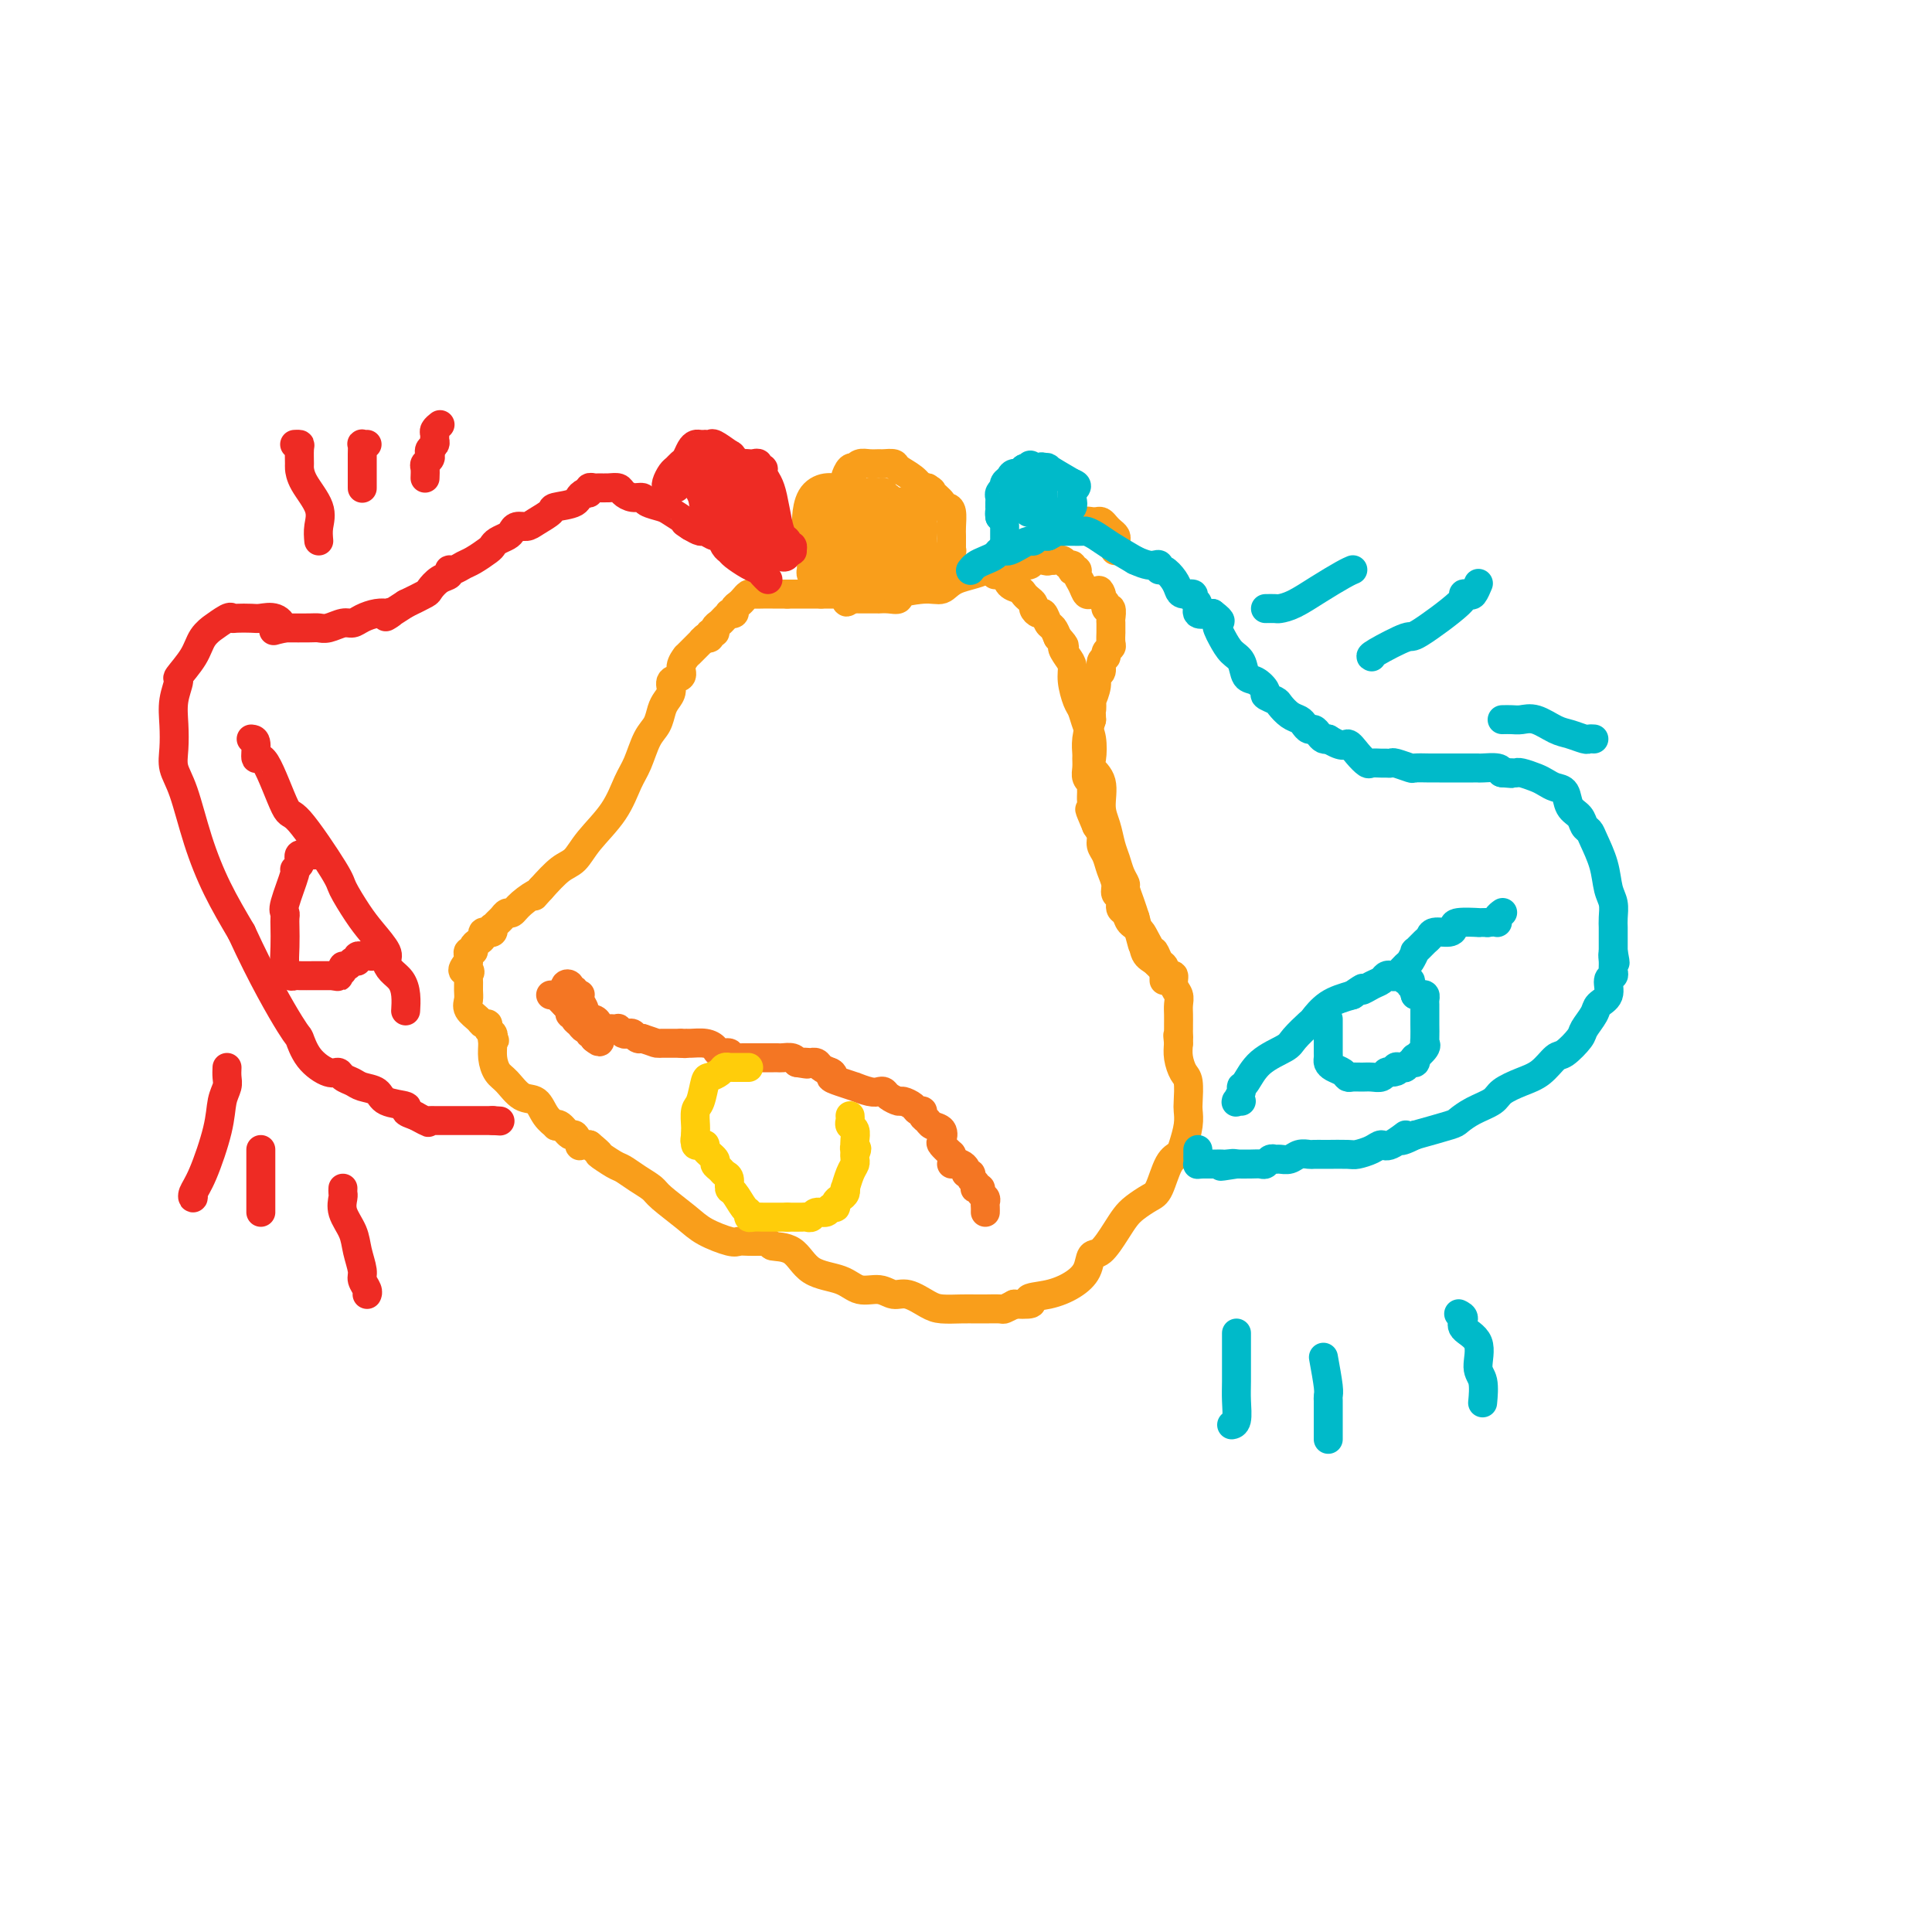 <svg viewBox='0 0 400 400' version='1.1' xmlns='http://www.w3.org/2000/svg' xmlns:xlink='http://www.w3.org/1999/xlink'><g fill='none' stroke='#F99E1B' stroke-width='6' stroke-linecap='round' stroke-linejoin='round'><path d='M170,121c-0.453,0.092 -0.906,0.183 -1,0c-0.094,-0.183 0.171,-0.641 0,-1c-0.171,-0.359 -0.778,-0.617 -1,-1c-0.222,-0.383 -0.060,-0.889 0,-1c0.060,-0.111 0.016,0.174 0,0c-0.016,-0.174 -0.004,-0.806 0,-1c0.004,-0.194 0.001,0.050 0,0c-0.001,-0.050 -0.000,-0.395 0,-1c0.000,-0.605 0.000,-1.472 0,-2c-0.000,-0.528 -0.000,-0.719 0,-1c0.000,-0.281 0.000,-0.652 0,-1c-0.000,-0.348 -0.000,-0.674 0,-1'/><path d='M168,111c-0.538,-1.730 -0.882,-1.056 -1,-1c-0.118,0.056 -0.011,-0.506 0,-1c0.011,-0.494 -0.074,-0.920 0,-2c0.074,-1.080 0.306,-2.813 1,-4c0.694,-1.187 1.849,-1.828 3,-2c1.151,-0.172 2.298,0.125 3,0c0.702,-0.125 0.958,-0.674 1,-1c0.042,-0.326 -0.130,-0.431 0,-1c0.130,-0.569 0.562,-1.602 1,-2c0.438,-0.398 0.881,-0.159 1,0c0.119,0.159 -0.085,0.239 0,0c0.085,-0.239 0.461,-0.797 1,-1c0.539,-0.203 1.242,-0.052 2,0c0.758,0.052 1.572,0.005 2,0c0.428,-0.005 0.472,0.030 1,0c0.528,-0.030 1.542,-0.127 2,0c0.458,0.127 0.360,0.477 1,1c0.640,0.523 2.019,1.218 3,2c0.981,0.782 1.566,1.652 2,2c0.434,0.348 0.717,0.174 1,0'/><path d='M192,101c1.494,0.895 0.730,0.633 1,1c0.270,0.367 1.575,1.362 2,2c0.425,0.638 -0.030,0.919 0,1c0.030,0.081 0.544,-0.038 1,0c0.456,0.038 0.854,0.235 1,1c0.146,0.765 0.040,2.100 0,3c-0.040,0.900 -0.014,1.367 0,2c0.014,0.633 0.015,1.434 0,2c-0.015,0.566 -0.045,0.897 0,1c0.045,0.103 0.167,-0.021 0,0c-0.167,0.021 -0.622,0.187 -1,1c-0.378,0.813 -0.677,2.273 -1,3c-0.323,0.727 -0.669,0.720 -1,1c-0.331,0.280 -0.645,0.848 -1,1c-0.355,0.152 -0.749,-0.113 -1,0c-0.251,0.113 -0.357,0.604 -1,1c-0.643,0.396 -1.821,0.698 -3,1'/><path d='M188,122c-1.869,1.558 -2.041,0.953 -2,1c0.041,0.047 0.295,0.745 0,1c-0.295,0.255 -1.140,0.068 -2,0c-0.860,-0.068 -1.736,-0.018 -2,0c-0.264,0.018 0.084,0.005 0,0c-0.084,-0.005 -0.601,-0.001 -1,0c-0.399,0.001 -0.680,0.000 -1,0c-0.320,-0.000 -0.678,0.001 -1,0c-0.322,-0.001 -0.607,-0.004 -1,0c-0.393,0.004 -0.894,0.015 -1,0c-0.106,-0.015 0.182,-0.056 0,0c-0.182,0.056 -0.833,0.209 -1,0c-0.167,-0.209 0.148,-0.779 0,-1c-0.148,-0.221 -0.761,-0.091 -1,0c-0.239,0.091 -0.103,0.143 0,0c0.103,-0.143 0.172,-0.482 0,-1c-0.172,-0.518 -0.585,-1.216 -1,-2c-0.415,-0.784 -0.833,-1.652 -1,-2c-0.167,-0.348 -0.084,-0.174 0,0'/><path d='M173,118c-0.691,-0.839 -0.917,0.063 -1,0c-0.083,-0.063 -0.022,-1.092 0,-2c0.022,-0.908 0.006,-1.696 0,-2c-0.006,-0.304 -0.003,-0.124 0,-1c0.003,-0.876 0.004,-2.809 0,-4c-0.004,-1.191 -0.013,-1.639 0,-2c0.013,-0.361 0.049,-0.635 0,-1c-0.049,-0.365 -0.182,-0.820 0,-1c0.182,-0.180 0.678,-0.086 1,0c0.322,0.086 0.471,0.165 1,0c0.529,-0.165 1.437,-0.573 2,-1c0.563,-0.427 0.781,-0.871 1,-1c0.219,-0.129 0.440,0.059 1,0c0.560,-0.059 1.459,-0.364 2,0c0.541,0.364 0.722,1.396 1,2c0.278,0.604 0.652,0.778 1,1c0.348,0.222 0.671,0.492 1,1c0.329,0.508 0.665,1.254 1,2'/><path d='M184,109c1.085,0.928 1.796,0.249 2,0c0.204,-0.249 -0.099,-0.067 0,0c0.099,0.067 0.601,0.019 1,0c0.399,-0.019 0.696,-0.010 1,0c0.304,0.010 0.615,0.021 1,0c0.385,-0.021 0.842,-0.074 1,0c0.158,0.074 0.016,0.276 0,1c-0.016,0.724 0.095,1.970 0,3c-0.095,1.030 -0.397,1.845 -1,3c-0.603,1.155 -1.509,2.649 -2,4c-0.491,1.351 -0.568,2.558 -1,3c-0.432,0.442 -1.220,0.118 -2,0c-0.780,-0.118 -1.553,-0.032 -2,0c-0.447,0.032 -0.567,0.009 -1,0c-0.433,-0.009 -1.177,-0.003 -2,0c-0.823,0.003 -1.723,0.004 -2,0c-0.277,-0.004 0.070,-0.011 0,0c-0.070,0.011 -0.557,0.041 -1,0c-0.443,-0.041 -0.841,-0.155 -1,-1c-0.159,-0.845 -0.080,-2.423 0,-4'/><path d='M175,118c-0.155,-1.131 -0.042,-1.458 0,-2c0.042,-0.542 0.011,-1.301 0,-2c-0.011,-0.699 -0.004,-1.340 0,-2c0.004,-0.660 0.004,-1.339 0,-2c-0.004,-0.661 -0.011,-1.304 0,-2c0.011,-0.696 0.041,-1.444 0,-2c-0.041,-0.556 -0.154,-0.918 0,-1c0.154,-0.082 0.576,0.118 1,0c0.424,-0.118 0.849,-0.553 1,-1c0.151,-0.447 0.028,-0.904 0,-1c-0.028,-0.096 0.038,0.170 0,0c-0.038,-0.170 -0.179,-0.776 0,-1c0.179,-0.224 0.678,-0.066 1,0c0.322,0.066 0.468,0.041 1,0c0.532,-0.041 1.452,-0.100 2,0c0.548,0.100 0.724,0.357 1,1c0.276,0.643 0.651,1.673 1,2c0.349,0.327 0.671,-0.049 1,0c0.329,0.049 0.664,0.525 1,1'/><path d='M185,106c1.167,0.862 1.086,1.016 1,1c-0.086,-0.016 -0.177,-0.202 0,0c0.177,0.202 0.621,0.790 1,1c0.379,0.210 0.694,0.040 1,0c0.306,-0.040 0.604,0.049 1,0c0.396,-0.049 0.891,-0.234 1,0c0.109,0.234 -0.167,0.889 0,1c0.167,0.111 0.776,-0.322 1,0c0.224,0.322 0.063,1.397 0,2c-0.063,0.603 -0.027,0.732 0,1c0.027,0.268 0.046,0.673 0,1c-0.046,0.327 -0.157,0.575 0,1c0.157,0.425 0.581,1.028 0,2c-0.581,0.972 -2.169,2.312 -3,3c-0.831,0.688 -0.906,0.724 -1,1c-0.094,0.276 -0.207,0.793 -1,1c-0.793,0.207 -2.265,0.105 -3,0c-0.735,-0.105 -0.733,-0.214 -1,-1c-0.267,-0.786 -0.803,-2.250 -1,-3c-0.197,-0.750 -0.056,-0.786 0,-1c0.056,-0.214 0.028,-0.607 0,-1'/><path d='M181,115c-0.774,-1.139 -0.208,-0.988 0,-1c0.208,-0.012 0.059,-0.187 0,-1c-0.059,-0.813 -0.028,-2.263 0,-3c0.028,-0.737 0.053,-0.762 0,-1c-0.053,-0.238 -0.183,-0.691 0,-1c0.183,-0.309 0.679,-0.476 1,-1c0.321,-0.524 0.468,-1.404 1,-2c0.532,-0.596 1.448,-0.907 2,-1c0.552,-0.093 0.739,0.030 1,0c0.261,-0.030 0.594,-0.215 1,0c0.406,0.215 0.883,0.831 1,1c0.117,0.169 -0.126,-0.109 0,0c0.126,0.109 0.622,0.605 1,1c0.378,0.395 0.637,0.689 1,1c0.363,0.311 0.829,0.640 1,1c0.171,0.360 0.046,0.751 0,1c-0.046,0.249 -0.013,0.357 0,1c0.013,0.643 0.007,1.822 0,3'/><path d='M191,113c0.853,1.514 -0.014,0.798 -1,1c-0.986,0.202 -2.092,1.322 -3,2c-0.908,0.678 -1.618,0.913 -2,1c-0.382,0.087 -0.434,0.025 -1,0c-0.566,-0.025 -1.644,-0.013 -2,0c-0.356,0.013 0.010,0.029 0,0c-0.010,-0.029 -0.395,-0.101 -1,0c-0.605,0.101 -1.430,0.375 -2,0c-0.570,-0.375 -0.885,-1.400 -1,-2c-0.115,-0.600 -0.032,-0.777 0,-1c0.032,-0.223 0.012,-0.492 0,-1c-0.012,-0.508 -0.014,-1.253 0,-2c0.014,-0.747 0.046,-1.495 0,-2c-0.046,-0.505 -0.171,-0.766 0,-1c0.171,-0.234 0.638,-0.442 1,-1c0.362,-0.558 0.619,-1.467 1,-2c0.381,-0.533 0.886,-0.689 1,-1c0.114,-0.311 -0.162,-0.776 0,-1c0.162,-0.224 0.760,-0.207 1,0c0.240,0.207 0.120,0.603 0,1'/><path d='M182,104c0.619,-1.527 0.166,0.157 0,1c-0.166,0.843 -0.044,0.845 0,1c0.044,0.155 0.012,0.462 0,1c-0.012,0.538 -0.003,1.306 0,2c0.003,0.694 0.001,1.313 0,2c-0.001,0.687 -0.001,1.442 0,2c0.001,0.558 0.003,0.920 0,1c-0.003,0.080 -0.012,-0.123 0,0c0.012,0.123 0.044,0.571 0,1c-0.044,0.429 -0.166,0.839 0,1c0.166,0.161 0.619,0.073 1,0c0.381,-0.073 0.691,-0.131 1,0c0.309,0.131 0.619,0.453 1,0c0.381,-0.453 0.834,-1.679 1,-2c0.166,-0.321 0.044,0.265 0,0c-0.044,-0.265 -0.012,-1.379 0,-2c0.012,-0.621 0.003,-0.749 0,-1c-0.003,-0.251 -0.002,-0.626 0,-1'/><path d='M186,110c0.309,-1.276 0.080,-1.465 0,-2c-0.080,-0.535 -0.011,-1.414 0,-2c0.011,-0.586 -0.034,-0.879 0,-1c0.034,-0.121 0.149,-0.070 0,0c-0.149,0.070 -0.561,0.159 -1,0c-0.439,-0.159 -0.906,-0.564 -1,-1c-0.094,-0.436 0.186,-0.901 0,-1c-0.186,-0.099 -0.837,0.170 -1,0c-0.163,-0.170 0.163,-0.777 0,-1c-0.163,-0.223 -0.813,-0.060 -1,0c-0.187,0.060 0.089,0.017 0,0c-0.089,-0.017 -0.545,-0.009 -1,0'/><path d='M181,102c-0.791,-0.832 -0.269,1.090 0,2c0.269,0.910 0.283,0.810 0,1c-0.283,0.190 -0.865,0.671 -1,1c-0.135,0.329 0.175,0.508 0,1c-0.175,0.492 -0.835,1.298 -1,2c-0.165,0.702 0.166,1.302 0,2c-0.166,0.698 -0.829,1.496 -1,2c-0.171,0.504 0.150,0.714 0,1c-0.150,0.286 -0.772,0.649 -1,1c-0.228,0.351 -0.061,0.689 0,1c0.061,0.311 0.017,0.594 0,1c-0.017,0.406 -0.008,0.935 0,1c0.008,0.065 0.016,-0.333 0,0c-0.016,0.333 -0.057,1.396 0,2c0.057,0.604 0.211,0.750 0,1c-0.211,0.250 -0.788,0.606 -1,1c-0.212,0.394 -0.061,0.827 0,1c0.061,0.173 0.030,0.087 0,0'/><path d='M176,123c-0.956,3.249 -0.847,0.870 -1,0c-0.153,-0.870 -0.569,-0.233 -1,0c-0.431,0.233 -0.879,0.063 -1,0c-0.121,-0.063 0.083,-0.017 0,0c-0.083,0.017 -0.452,0.005 -1,0c-0.548,-0.005 -1.274,-0.002 -2,0'/><path d='M170,123c-1.091,0.000 -0.817,0.000 -1,0c-0.183,0.000 -0.823,0.000 -1,0c-0.177,-0.000 0.107,0.000 0,0c-0.107,0.000 -0.606,0.000 -1,0c-0.394,0.000 -0.683,0.000 -1,0c-0.317,0.000 -0.662,0.000 -1,0c-0.338,0.000 -0.668,0.000 -1,0c-0.332,0.000 -0.666,0.000 -1,0'/><path d='M163,123c-1.469,0.000 -1.640,0.000 -2,0c-0.360,-0.000 -0.908,-0.001 -1,0c-0.092,0.001 0.274,0.003 0,0c-0.274,-0.003 -1.186,-0.012 -2,0c-0.814,0.012 -1.529,0.044 -2,0c-0.471,-0.044 -0.700,-0.166 -1,0c-0.300,0.166 -0.673,0.619 -1,1c-0.327,0.381 -0.609,0.690 -1,1c-0.391,0.310 -0.893,0.622 -1,1c-0.107,0.378 0.179,0.822 0,1c-0.179,0.178 -0.822,0.089 -1,0c-0.178,-0.089 0.111,-0.177 0,0c-0.111,0.177 -0.622,0.621 -1,1c-0.378,0.379 -0.622,0.694 -1,1c-0.378,0.306 -0.888,0.604 -1,1c-0.112,0.396 0.176,0.890 0,1c-0.176,0.110 -0.817,-0.163 -1,0c-0.183,0.163 0.090,0.761 0,1c-0.090,0.239 -0.545,0.120 -1,0'/><path d='M146,132c-1.514,1.359 -0.299,0.258 0,0c0.299,-0.258 -0.316,0.329 -1,1c-0.684,0.671 -1.435,1.427 -2,2c-0.565,0.573 -0.944,0.965 -1,1c-0.056,0.035 0.210,-0.286 0,0c-0.210,0.286 -0.896,1.179 -1,2c-0.104,0.821 0.375,1.570 0,2c-0.375,0.430 -1.605,0.541 -2,1c-0.395,0.459 0.046,1.265 0,2c-0.046,0.735 -0.579,1.400 -1,2c-0.421,0.600 -0.731,1.134 -1,2c-0.269,0.866 -0.496,2.064 -1,3c-0.504,0.936 -1.286,1.611 -2,3c-0.714,1.389 -1.359,3.493 -2,5c-0.641,1.507 -1.276,2.419 -2,4c-0.724,1.581 -1.537,3.833 -3,6c-1.463,2.167 -3.578,4.251 -5,6c-1.422,1.749 -2.152,3.163 -3,4c-0.848,0.837 -1.814,1.096 -3,2c-1.186,0.904 -2.593,2.452 -4,4'/><path d='M112,184c-2.394,2.614 -0.879,1.148 -1,1c-0.121,-0.148 -1.877,1.021 -3,2c-1.123,0.979 -1.611,1.769 -2,2c-0.389,0.231 -0.679,-0.097 -1,0c-0.321,0.097 -0.673,0.618 -1,1c-0.327,0.382 -0.627,0.624 -1,1c-0.373,0.376 -0.817,0.886 -1,1c-0.183,0.114 -0.106,-0.166 0,0c0.106,0.166 0.239,0.780 0,1c-0.239,0.220 -0.851,0.048 -1,0c-0.149,-0.048 0.166,0.028 0,0c-0.166,-0.028 -0.814,-0.161 -1,0c-0.186,0.161 0.090,0.617 0,1c-0.090,0.383 -0.546,0.694 -1,1c-0.454,0.306 -0.906,0.607 -1,1c-0.094,0.393 0.171,0.879 0,1c-0.171,0.121 -0.777,-0.121 -1,0c-0.223,0.121 -0.064,0.606 0,1c0.064,0.394 0.032,0.697 0,1'/><path d='M97,199c-2.320,2.722 -0.621,2.028 0,2c0.621,-0.028 0.165,0.611 0,1c-0.165,0.389 -0.037,0.527 0,1c0.037,0.473 -0.015,1.279 0,2c0.015,0.721 0.099,1.355 0,2c-0.099,0.645 -0.381,1.300 0,2c0.381,0.700 1.426,1.444 2,2c0.574,0.556 0.676,0.922 1,1c0.324,0.078 0.870,-0.134 1,0c0.130,0.134 -0.157,0.613 0,1c0.157,0.387 0.759,0.682 1,1c0.241,0.318 0.120,0.659 0,1'/><path d='M102,215c0.771,0.905 0.198,0.166 0,0c-0.198,-0.166 -0.020,0.240 0,1c0.020,0.760 -0.118,1.876 0,3c0.118,1.124 0.492,2.258 1,3c0.508,0.742 1.149,1.092 2,2c0.851,0.908 1.912,2.373 3,3c1.088,0.627 2.202,0.414 3,1c0.798,0.586 1.278,1.969 2,3c0.722,1.031 1.685,1.710 2,2c0.315,0.290 -0.017,0.190 0,0c0.017,-0.190 0.382,-0.471 1,0c0.618,0.471 1.489,1.696 2,2c0.511,0.304 0.662,-0.311 1,0c0.338,0.311 0.864,1.547 1,2c0.136,0.453 -0.117,0.122 0,0c0.117,-0.122 0.605,-0.035 1,0c0.395,0.035 0.698,0.017 1,0'/><path d='M122,237c3.233,2.662 1.815,1.816 2,2c0.185,0.184 1.972,1.398 3,2c1.028,0.602 1.297,0.590 2,1c0.703,0.410 1.841,1.240 3,2c1.159,0.760 2.338,1.451 3,2c0.662,0.549 0.807,0.956 2,2c1.193,1.044 3.436,2.725 5,4c1.564,1.275 2.450,2.146 4,3c1.550,0.854 3.763,1.693 5,2c1.237,0.307 1.496,0.082 2,0c0.504,-0.082 1.251,-0.022 2,0c0.749,0.022 1.500,0.006 2,0c0.500,-0.006 0.750,-0.003 1,0'/><path d='M158,257c2.109,0.534 1.382,0.869 2,1c0.618,0.131 2.581,0.058 4,1c1.419,0.942 2.295,2.898 4,4c1.705,1.102 4.240,1.351 6,2c1.760,0.649 2.743,1.697 4,2c1.257,0.303 2.786,-0.139 4,0c1.214,0.139 2.113,0.860 3,1c0.887,0.140 1.761,-0.302 3,0c1.239,0.302 2.845,1.349 4,2c1.155,0.651 1.861,0.906 3,1c1.139,0.094 2.710,0.026 4,0c1.290,-0.026 2.299,-0.010 3,0c0.701,0.010 1.095,0.013 2,0c0.905,-0.013 2.321,-0.042 3,0c0.679,0.042 0.623,0.155 1,0c0.377,-0.155 1.189,-0.577 2,-1'/><path d='M210,270c5.456,0.275 3.097,-0.536 3,-1c-0.097,-0.464 2.070,-0.580 4,-1c1.930,-0.420 3.623,-1.144 5,-2c1.377,-0.856 2.438,-1.843 3,-3c0.562,-1.157 0.625,-2.484 1,-3c0.375,-0.516 1.063,-0.222 2,-1c0.937,-0.778 2.124,-2.628 3,-4c0.876,-1.372 1.442,-2.266 2,-3c0.558,-0.734 1.109,-1.310 2,-2c0.891,-0.690 2.122,-1.496 3,-2c0.878,-0.504 1.402,-0.708 2,-2c0.598,-1.292 1.271,-3.673 2,-5c0.729,-1.327 1.516,-1.599 2,-2c0.484,-0.401 0.666,-0.930 1,-2c0.334,-1.070 0.819,-2.680 1,-4c0.181,-1.320 0.059,-2.348 0,-3c-0.059,-0.652 -0.054,-0.926 0,-2c0.054,-1.074 0.159,-2.948 0,-4c-0.159,-1.052 -0.581,-1.283 -1,-2c-0.419,-0.717 -0.834,-1.919 -1,-3c-0.166,-1.081 -0.083,-2.040 0,-3'/><path d='M244,216c-0.309,-2.809 -0.083,-1.333 0,-1c0.083,0.333 0.022,-0.477 0,-1c-0.022,-0.523 -0.005,-0.759 0,-1c0.005,-0.241 -0.003,-0.487 0,-1c0.003,-0.513 0.016,-1.294 0,-2c-0.016,-0.706 -0.060,-1.337 0,-2c0.060,-0.663 0.223,-1.358 0,-2c-0.223,-0.642 -0.833,-1.233 -1,-2c-0.167,-0.767 0.110,-1.711 0,-2c-0.110,-0.289 -0.607,0.077 -1,0c-0.393,-0.077 -0.683,-0.598 -1,-1c-0.317,-0.402 -0.662,-0.686 -1,-1c-0.338,-0.314 -0.669,-0.657 -1,-1'/><path d='M239,199c-1.041,-0.699 -1.642,-0.946 -2,-2c-0.358,-1.054 -0.473,-2.916 -1,-4c-0.527,-1.084 -1.466,-1.389 -2,-2c-0.534,-0.611 -0.664,-1.528 -1,-2c-0.336,-0.472 -0.878,-0.499 -1,-1c-0.122,-0.501 0.175,-1.475 0,-2c-0.175,-0.525 -0.821,-0.602 -1,-1c-0.179,-0.398 0.111,-1.118 0,-2c-0.111,-0.882 -0.621,-1.927 -1,-3c-0.379,-1.073 -0.627,-2.174 -1,-3c-0.373,-0.826 -0.870,-1.376 -1,-2c-0.130,-0.624 0.106,-1.321 0,-2c-0.106,-0.679 -0.553,-1.339 -1,-2'/><path d='M227,171c-2.083,-4.913 -1.289,-3.197 -1,-3c0.289,0.197 0.074,-1.126 0,-2c-0.074,-0.874 -0.006,-1.297 0,-2c0.006,-0.703 -0.051,-1.684 0,-2c0.051,-0.316 0.210,0.033 0,0c-0.210,-0.033 -0.789,-0.448 -1,-1c-0.211,-0.552 -0.054,-1.242 0,-2c0.054,-0.758 0.004,-1.585 0,-2c-0.004,-0.415 0.037,-0.420 0,-1c-0.037,-0.580 -0.154,-1.737 0,-3c0.154,-1.263 0.577,-2.631 1,-4'/><path d='M226,149c-0.159,-3.724 -0.058,-2.034 0,-2c0.058,0.034 0.072,-1.586 0,-2c-0.072,-0.414 -0.231,0.380 0,0c0.231,-0.380 0.850,-1.933 1,-3c0.150,-1.067 -0.171,-1.648 0,-2c0.171,-0.352 0.834,-0.476 1,-1c0.166,-0.524 -0.166,-1.448 0,-2c0.166,-0.552 0.829,-0.730 1,-1c0.171,-0.270 -0.150,-0.631 0,-1c0.150,-0.369 0.772,-0.747 1,-1c0.228,-0.253 0.061,-0.381 0,-1c-0.061,-0.619 -0.015,-1.729 0,-2c0.015,-0.271 0.000,0.296 0,0c-0.000,-0.296 0.015,-1.455 0,-2c-0.015,-0.545 -0.060,-0.475 0,-1c0.060,-0.525 0.226,-1.646 0,-2c-0.226,-0.354 -0.844,0.060 -1,0c-0.156,-0.060 0.150,-0.593 0,-1c-0.150,-0.407 -0.757,-0.688 -1,-1c-0.243,-0.312 -0.121,-0.656 0,-1'/><path d='M228,123c-0.488,-1.540 -0.709,-0.391 -1,0c-0.291,0.391 -0.651,0.024 -1,0c-0.349,-0.024 -0.686,0.295 -1,0c-0.314,-0.295 -0.606,-1.202 -1,-2c-0.394,-0.798 -0.889,-1.486 -1,-2c-0.111,-0.514 0.163,-0.855 0,-1c-0.163,-0.145 -0.764,-0.095 -1,0c-0.236,0.095 -0.107,0.235 0,0c0.107,-0.235 0.194,-0.847 0,-1c-0.194,-0.153 -0.668,0.151 -1,0c-0.332,-0.151 -0.524,-0.757 -1,-1c-0.476,-0.243 -1.238,-0.121 -2,0'/><path d='M218,116c-1.744,-1.088 -1.104,-0.307 -1,0c0.104,0.307 -0.328,0.138 -1,0c-0.672,-0.138 -1.583,-0.247 -2,0c-0.417,0.247 -0.338,0.851 -1,1c-0.662,0.149 -2.064,-0.156 -3,0c-0.936,0.156 -1.405,0.774 -2,1c-0.595,0.226 -1.317,0.061 -2,0c-0.683,-0.061 -1.326,-0.018 -2,0c-0.674,0.018 -1.379,0.013 -2,0c-0.621,-0.013 -1.159,-0.033 -2,0c-0.841,0.033 -1.986,0.118 -3,0c-1.014,-0.118 -1.897,-0.438 -2,0c-0.103,0.438 0.572,1.633 0,2c-0.572,0.367 -2.392,-0.094 -3,0c-0.608,0.094 -0.003,0.743 0,1c0.003,0.257 -0.597,0.120 -1,0c-0.403,-0.120 -0.608,-0.225 -1,0c-0.392,0.225 -0.969,0.778 -1,1c-0.031,0.222 0.485,0.111 1,0'/><path d='M190,122c-4.322,0.901 -1.125,0.154 1,0c2.125,-0.154 3.180,0.286 4,0c0.820,-0.286 1.407,-1.299 3,-2c1.593,-0.701 4.193,-1.089 6,-2c1.807,-0.911 2.821,-2.343 4,-3c1.179,-0.657 2.525,-0.539 4,-1c1.475,-0.461 3.080,-1.500 4,-2c0.920,-0.500 1.154,-0.460 2,-1c0.846,-0.540 2.303,-1.662 3,-2c0.697,-0.338 0.635,0.106 1,0c0.365,-0.106 1.159,-0.761 2,-1c0.841,-0.239 1.731,-0.061 2,0c0.269,0.061 -0.083,0.005 0,0c0.083,-0.005 0.600,0.040 1,0c0.400,-0.040 0.681,-0.165 1,0c0.319,0.165 0.674,0.622 1,1c0.326,0.378 0.624,0.679 1,1c0.376,0.321 0.832,0.663 1,1c0.168,0.337 0.048,0.668 0,1c-0.048,0.332 -0.024,0.666 0,1'/><path d='M231,113c1.089,1.000 0.311,1.000 0,1c-0.311,0.000 -0.156,0.000 0,0'/></g>
<g fill='none' stroke='#F47623' stroke-width='6' stroke-linecap='round' stroke-linejoin='round'><path d='M114,206c0.418,-0.004 0.837,-0.008 1,0c0.163,0.008 0.072,0.030 0,0c-0.072,-0.030 -0.125,-0.110 0,0c0.125,0.110 0.429,0.410 1,1c0.571,0.590 1.410,1.468 2,2c0.590,0.532 0.933,0.716 1,1c0.067,0.284 -0.141,0.669 0,1c0.141,0.331 0.630,0.610 1,1c0.370,0.390 0.621,0.892 1,1c0.379,0.108 0.885,-0.177 1,0c0.115,0.177 -0.161,0.817 0,1c0.161,0.183 0.760,-0.091 1,0c0.240,0.091 0.120,0.545 0,1'/><path d='M123,215c1.619,1.393 1.167,0.375 1,0c-0.167,-0.375 -0.048,-0.107 0,0c0.048,0.107 0.024,0.054 0,0'/><path d='M124,215c0.182,-0.135 0.136,-0.474 0,-1c-0.136,-0.526 -0.362,-1.241 -1,-2c-0.638,-0.759 -1.686,-1.563 -2,-2c-0.314,-0.437 0.108,-0.508 0,-1c-0.108,-0.492 -0.746,-1.404 -1,-2c-0.254,-0.596 -0.125,-0.877 0,-1c0.125,-0.123 0.245,-0.089 0,0c-0.245,0.089 -0.854,0.232 -1,0c-0.146,-0.232 0.171,-0.839 0,-1c-0.171,-0.161 -0.830,0.125 -1,0c-0.170,-0.125 0.150,-0.662 0,-1c-0.150,-0.338 -0.771,-0.475 -1,0c-0.229,0.475 -0.065,1.564 0,2c0.065,0.436 0.033,0.218 0,0'/><path d='M117,206c-1.066,-1.215 -0.230,0.248 0,1c0.230,0.752 -0.145,0.794 0,1c0.145,0.206 0.811,0.577 1,1c0.189,0.423 -0.100,0.897 0,1c0.100,0.103 0.590,-0.166 1,0c0.410,0.166 0.740,0.766 1,1c0.260,0.234 0.451,0.101 1,0c0.549,-0.101 1.456,-0.171 2,0c0.544,0.171 0.724,0.582 1,1c0.276,0.418 0.648,0.843 1,1c0.352,0.157 0.686,0.046 1,0c0.314,-0.046 0.609,-0.026 1,0c0.391,0.026 0.878,0.059 1,0c0.122,-0.059 -0.122,-0.208 0,0c0.122,0.208 0.611,0.774 1,1c0.389,0.226 0.679,0.113 1,0c0.321,-0.113 0.674,-0.226 1,0c0.326,0.226 0.626,0.792 1,1c0.374,0.208 0.821,0.060 1,0c0.179,-0.060 0.089,-0.030 0,0'/><path d='M133,215c2.628,0.845 2.697,0.959 3,1c0.303,0.041 0.841,0.011 1,0c0.159,-0.011 -0.060,-0.003 0,0c0.060,0.003 0.401,0.001 1,0c0.599,-0.001 1.457,-0.000 2,0c0.543,0.000 0.772,0.000 1,0'/><path d='M141,216c1.444,0.152 1.054,0.031 1,0c-0.054,-0.031 0.228,0.029 1,0c0.772,-0.029 2.034,-0.148 3,0c0.966,0.148 1.635,0.561 2,1c0.365,0.439 0.427,0.902 1,1c0.573,0.098 1.659,-0.170 2,0c0.341,0.170 -0.062,0.778 0,1c0.062,0.222 0.590,0.060 1,0c0.410,-0.060 0.701,-0.016 1,0c0.299,0.016 0.605,0.004 1,0c0.395,-0.004 0.878,-0.001 1,0c0.122,0.001 -0.117,0.000 0,0c0.117,-0.000 0.591,-0.000 1,0c0.409,0.000 0.754,-0.000 1,0c0.246,0.000 0.394,0.000 1,0c0.606,-0.000 1.672,-0.001 2,0c0.328,0.001 -0.081,0.003 0,0c0.081,-0.003 0.650,-0.011 1,0c0.350,0.011 0.479,0.041 1,0c0.521,-0.041 1.435,-0.155 2,0c0.565,0.155 0.783,0.577 1,1'/><path d='M165,220c3.814,0.620 1.350,0.169 1,0c-0.350,-0.169 1.415,-0.056 2,0c0.585,0.056 -0.008,0.056 0,0c0.008,-0.056 0.618,-0.169 1,0c0.382,0.169 0.538,0.620 1,1c0.462,0.380 1.231,0.690 2,1'/><path d='M172,222c1.013,0.493 0.046,0.724 0,1c-0.046,0.276 0.828,0.596 2,1c1.172,0.404 2.643,0.892 3,1c0.357,0.108 -0.400,-0.165 0,0c0.400,0.165 1.956,0.766 3,1c1.044,0.234 1.574,0.100 2,0c0.426,-0.100 0.748,-0.168 1,0c0.252,0.168 0.434,0.571 1,1c0.566,0.429 1.515,0.885 2,1c0.485,0.115 0.507,-0.110 1,0c0.493,0.110 1.456,0.554 2,1c0.544,0.446 0.669,0.893 1,1c0.331,0.107 0.867,-0.127 1,0c0.133,0.127 -0.136,0.615 0,1c0.136,0.385 0.676,0.666 1,1c0.324,0.334 0.432,0.722 1,1c0.568,0.278 1.596,0.446 2,1c0.404,0.554 0.186,1.495 0,2c-0.186,0.505 -0.339,0.573 0,1c0.339,0.427 1.169,1.214 2,2'/><path d='M197,239c1.188,1.997 0.160,1.989 0,2c-0.160,0.011 0.550,0.041 1,0c0.450,-0.041 0.641,-0.151 1,0c0.359,0.151 0.884,0.565 1,1c0.116,0.435 -0.179,0.891 0,1c0.179,0.109 0.831,-0.128 1,0c0.169,0.128 -0.147,0.622 0,1c0.147,0.378 0.756,0.640 1,1c0.244,0.360 0.122,0.817 0,1c-0.122,0.183 -0.243,0.090 0,0c0.243,-0.090 0.850,-0.179 1,0c0.150,0.179 -0.156,0.626 0,1c0.156,0.374 0.774,0.675 1,1c0.226,0.325 0.061,0.675 0,1c-0.061,0.325 -0.016,0.626 0,1c0.016,0.374 0.005,0.821 0,1c-0.005,0.179 -0.002,0.089 0,0'/></g>
<g fill='none' stroke='#FFCD0A' stroke-width='6' stroke-linecap='round' stroke-linejoin='round'><path d='M155,221c-0.764,-0.000 -1.529,-0.001 -2,0c-0.471,0.001 -0.650,0.003 -1,0c-0.350,-0.003 -0.871,-0.011 -1,0c-0.129,0.011 0.134,0.042 0,0c-0.134,-0.042 -0.666,-0.155 -1,0c-0.334,0.155 -0.472,0.578 -1,1c-0.528,0.422 -1.448,0.841 -2,1c-0.552,0.159 -0.736,0.056 -1,1c-0.264,0.944 -0.607,2.935 -1,4c-0.393,1.065 -0.837,1.203 -1,2c-0.163,0.797 -0.044,2.253 0,3c0.044,0.747 0.013,0.785 0,1c-0.013,0.215 -0.006,0.608 0,1'/><path d='M144,235c-0.298,1.868 -0.043,1.038 0,1c0.043,-0.038 -0.124,0.714 0,1c0.124,0.286 0.540,0.104 1,0c0.460,-0.104 0.963,-0.130 1,0c0.037,0.130 -0.394,0.416 0,1c0.394,0.584 1.612,1.465 2,2c0.388,0.535 -0.054,0.725 0,1c0.054,0.275 0.605,0.635 1,1c0.395,0.365 0.634,0.735 1,1c0.366,0.265 0.858,0.424 1,1c0.142,0.576 -0.068,1.570 0,2c0.068,0.430 0.413,0.297 1,1c0.587,0.703 1.417,2.241 2,3c0.583,0.759 0.920,0.739 1,1c0.080,0.261 -0.095,0.802 0,1c0.095,0.198 0.462,0.053 1,0c0.538,-0.053 1.247,-0.014 2,0c0.753,0.014 1.549,0.004 2,0c0.451,-0.004 0.557,-0.001 1,0c0.443,0.001 1.221,0.001 2,0'/><path d='M163,252c1.339,0.000 1.185,0.001 1,0c-0.185,-0.001 -0.401,-0.004 0,0c0.401,0.004 1.421,0.016 2,0c0.579,-0.016 0.718,-0.061 1,0c0.282,0.061 0.706,0.227 1,0c0.294,-0.227 0.456,-0.848 1,-1c0.544,-0.152 1.469,0.167 2,0c0.531,-0.167 0.668,-0.818 1,-1c0.332,-0.182 0.860,0.104 1,0c0.140,-0.104 -0.107,-0.600 0,-1c0.107,-0.400 0.567,-0.705 1,-1c0.433,-0.295 0.838,-0.579 1,-1c0.162,-0.421 0.082,-0.977 0,-1c-0.082,-0.023 -0.166,0.488 0,0c0.166,-0.488 0.580,-1.976 1,-3c0.420,-1.024 0.844,-1.583 1,-2c0.156,-0.417 0.045,-0.690 0,-1c-0.045,-0.310 -0.022,-0.655 0,-1'/><path d='M177,239c0.774,-1.865 0.208,-1.028 0,-1c-0.208,0.028 -0.060,-0.752 0,-1c0.060,-0.248 0.030,0.036 0,0c-0.030,-0.036 -0.061,-0.392 0,-1c0.061,-0.608 0.212,-1.470 0,-2c-0.212,-0.530 -0.789,-0.730 -1,-1c-0.211,-0.270 -0.057,-0.611 0,-1c0.057,-0.389 0.016,-0.825 0,-1c-0.016,-0.175 -0.008,-0.087 0,0'/></g>
<g fill='none' stroke='#F99E1B' stroke-width='6' stroke-linecap='round' stroke-linejoin='round'><path d='M206,119c0.325,0.054 0.650,0.109 1,0c0.350,-0.109 0.723,-0.380 1,0c0.277,0.380 0.456,1.411 1,2c0.544,0.589 1.451,0.735 2,1c0.549,0.265 0.738,0.650 1,1c0.262,0.350 0.595,0.666 1,1c0.405,0.334 0.882,0.685 1,1c0.118,0.315 -0.123,0.594 0,1c0.123,0.406 0.610,0.937 1,1c0.390,0.063 0.682,-0.344 1,0c0.318,0.344 0.663,1.439 1,2c0.337,0.561 0.668,0.589 1,1c0.332,0.411 0.666,1.206 1,2'/><path d='M219,132c2.194,2.366 1.179,1.782 1,2c-0.179,0.218 0.477,1.236 1,2c0.523,0.764 0.914,1.272 1,2c0.086,0.728 -0.131,1.677 0,3c0.131,1.323 0.610,3.019 1,4c0.390,0.981 0.691,1.245 1,2c0.309,0.755 0.626,1.999 1,3c0.374,1.001 0.803,1.758 1,3c0.197,1.242 0.161,2.968 0,4c-0.161,1.032 -0.447,1.371 0,2c0.447,0.629 1.625,1.547 2,3c0.375,1.453 -0.055,3.442 0,5c0.055,1.558 0.593,2.684 1,4c0.407,1.316 0.683,2.823 1,4c0.317,1.177 0.676,2.023 1,3c0.324,0.977 0.612,2.085 1,3c0.388,0.915 0.877,1.637 1,2c0.123,0.363 -0.121,0.367 0,1c0.121,0.633 0.606,1.895 1,3c0.394,1.105 0.697,2.052 1,3'/><path d='M235,190c2.593,9.479 1.077,4.175 1,3c-0.077,-1.175 1.286,1.779 2,3c0.714,1.221 0.780,0.708 1,1c0.220,0.292 0.595,1.388 1,2c0.405,0.612 0.841,0.738 1,1c0.159,0.262 0.043,0.658 0,1c-0.043,0.342 -0.012,0.631 0,1c0.012,0.369 0.003,0.820 0,1c-0.003,0.180 -0.002,0.090 0,0'/></g>
<g fill='none' stroke='#00BAC9' stroke-width='6' stroke-linecap='round' stroke-linejoin='round'><path d='M201,118c-0.067,0.089 -0.134,0.178 0,0c0.134,-0.178 0.470,-0.622 1,-1c0.530,-0.378 1.255,-0.689 2,-1c0.745,-0.311 1.512,-0.622 2,-1c0.488,-0.378 0.698,-0.823 1,-1c0.302,-0.177 0.697,-0.085 1,0c0.303,0.085 0.515,0.163 1,0c0.485,-0.163 1.243,-0.565 2,-1c0.757,-0.435 1.513,-0.901 2,-1c0.487,-0.099 0.705,0.170 1,0c0.295,-0.170 0.667,-0.777 1,-1c0.333,-0.223 0.628,-0.060 1,0c0.372,0.060 0.821,0.017 1,0c0.179,-0.017 0.090,-0.009 0,0'/><path d='M217,111c2.651,-1.309 1.277,-1.083 1,-1c-0.277,0.083 0.541,0.022 1,0c0.459,-0.022 0.559,-0.003 1,0c0.441,0.003 1.222,-0.008 2,0c0.778,0.008 1.554,0.035 2,0c0.446,-0.035 0.563,-0.133 1,0c0.437,0.133 1.195,0.497 2,1c0.805,0.503 1.659,1.144 3,2c1.341,0.856 3.171,1.928 5,3'/><path d='M235,116c2.545,1.173 3.406,1.105 4,1c0.594,-0.105 0.919,-0.246 1,0c0.081,0.246 -0.082,0.879 0,1c0.082,0.121 0.408,-0.270 1,0c0.592,0.270 1.450,1.200 2,2c0.550,0.800 0.793,1.470 1,2c0.207,0.530 0.379,0.920 1,1c0.621,0.080 1.691,-0.150 2,0c0.309,0.150 -0.142,0.681 0,1c0.142,0.319 0.878,0.425 1,1c0.122,0.575 -0.369,1.618 0,2c0.369,0.382 1.599,0.103 2,0c0.401,-0.103 -0.028,-0.029 0,0c0.028,0.029 0.514,0.015 1,0'/><path d='M251,127c2.666,2.016 1.329,1.556 1,2c-0.329,0.444 0.348,1.791 1,3c0.652,1.209 1.279,2.278 2,3c0.721,0.722 1.536,1.096 2,2c0.464,0.904 0.576,2.336 1,3c0.424,0.664 1.159,0.558 2,1c0.841,0.442 1.786,1.432 2,2c0.214,0.568 -0.304,0.716 0,1c0.304,0.284 1.429,0.706 2,1c0.571,0.294 0.587,0.461 1,1c0.413,0.539 1.224,1.450 2,2c0.776,0.550 1.517,0.739 2,1c0.483,0.261 0.707,0.596 1,1c0.293,0.404 0.656,0.879 1,1c0.344,0.121 0.670,-0.112 1,0c0.330,0.112 0.666,0.569 1,1c0.334,0.431 0.667,0.838 1,1c0.333,0.162 0.667,0.081 1,0'/><path d='M275,153c3.445,2.149 3.557,1.021 4,1c0.443,-0.021 1.218,1.066 2,2c0.782,0.934 1.572,1.715 2,2c0.428,0.285 0.494,0.075 1,0c0.506,-0.075 1.453,-0.016 2,0c0.547,0.016 0.694,-0.010 1,0c0.306,0.010 0.771,0.055 1,0c0.229,-0.055 0.221,-0.211 1,0c0.779,0.211 2.343,0.789 3,1c0.657,0.211 0.406,0.057 1,0c0.594,-0.057 2.032,-0.015 3,0c0.968,0.015 1.464,0.004 2,0c0.536,-0.004 1.111,-0.001 2,0c0.889,0.001 2.091,-0.001 3,0c0.909,0.001 1.525,0.003 2,0c0.475,-0.003 0.808,-0.011 1,0c0.192,0.011 0.244,0.041 1,0c0.756,-0.041 2.216,-0.155 3,0c0.784,0.155 0.892,0.577 1,1'/><path d='M311,160c4.225,0.310 0.788,0.086 0,0c-0.788,-0.086 1.073,-0.034 2,0c0.927,0.034 0.919,0.051 1,0c0.081,-0.051 0.249,-0.170 1,0c0.751,0.170 2.084,0.630 3,1c0.916,0.370 1.415,0.651 2,1c0.585,0.349 1.256,0.766 2,1c0.744,0.234 1.562,0.286 2,1c0.438,0.714 0.498,2.090 1,3c0.502,0.910 1.448,1.355 2,2c0.552,0.645 0.711,1.492 1,2c0.289,0.508 0.708,0.677 1,1c0.292,0.323 0.456,0.800 1,2c0.544,1.200 1.466,3.123 2,5c0.534,1.877 0.679,3.708 1,5c0.321,1.292 0.818,2.047 1,3c0.182,0.953 0.049,2.106 0,3c-0.049,0.894 -0.013,1.528 0,2c0.013,0.472 0.004,0.781 0,1c-0.004,0.219 -0.001,0.348 0,1c0.001,0.652 0.001,1.826 0,3'/><path d='M334,197c0.772,4.062 0.203,1.716 0,1c-0.203,-0.716 -0.038,0.196 0,1c0.038,0.804 -0.049,1.500 0,2c0.049,0.500 0.236,0.804 0,1c-0.236,0.196 -0.893,0.283 -1,1c-0.107,0.717 0.338,2.063 0,3c-0.338,0.937 -1.460,1.463 -2,2c-0.540,0.537 -0.500,1.083 -1,2c-0.500,0.917 -1.540,2.203 -2,3c-0.460,0.797 -0.341,1.106 -1,2c-0.659,0.894 -2.096,2.375 -3,3c-0.904,0.625 -1.276,0.394 -2,1c-0.724,0.606 -1.800,2.049 -3,3c-1.200,0.951 -2.525,1.411 -4,2c-1.475,0.589 -3.101,1.309 -4,2c-0.899,0.691 -1.070,1.354 -2,2c-0.930,0.646 -2.621,1.276 -4,2c-1.379,0.724 -2.448,1.541 -3,2c-0.552,0.459 -0.586,0.560 -2,1c-1.414,0.440 -4.207,1.220 -7,2'/><path d='M293,235c-5.094,2.505 -2.328,0.269 -2,0c0.328,-0.269 -1.783,1.431 -3,2c-1.217,0.569 -1.542,0.009 -2,0c-0.458,-0.009 -1.049,0.534 -2,1c-0.951,0.466 -2.262,0.857 -3,1c-0.738,0.143 -0.904,0.039 -2,0c-1.096,-0.039 -3.123,-0.011 -4,0c-0.877,0.011 -0.605,0.007 -1,0c-0.395,-0.007 -1.458,-0.016 -2,0c-0.542,0.016 -0.565,0.057 -1,0c-0.435,-0.057 -1.282,-0.212 -2,0c-0.718,0.212 -1.306,0.793 -2,1c-0.694,0.207 -1.495,0.041 -2,0c-0.505,-0.041 -0.715,0.041 -1,0c-0.285,-0.041 -0.645,-0.207 -1,0c-0.355,0.207 -0.703,0.788 -1,1c-0.297,0.212 -0.541,0.057 -1,0c-0.459,-0.057 -1.131,-0.016 -2,0c-0.869,0.016 -1.934,0.008 -3,0'/><path d='M256,241c-5.902,0.928 -2.159,0.249 -1,0c1.159,-0.249 -0.268,-0.067 -1,0c-0.732,0.067 -0.770,0.018 -1,0c-0.230,-0.018 -0.653,-0.005 -1,0c-0.347,0.005 -0.619,0.001 -1,0c-0.381,-0.001 -0.872,-0.000 -1,0c-0.128,0.000 0.106,0.000 0,0c-0.106,-0.000 -0.553,-0.000 -1,0'/><path d='M249,241c-1.309,0.049 -1.083,0.171 -1,0c0.083,-0.171 0.022,-0.633 0,-1c-0.022,-0.367 -0.006,-0.637 0,-1c0.006,-0.363 0.002,-0.818 0,-1c-0.002,-0.182 -0.001,-0.091 0,0'/><path d='M257,228c-0.431,0.014 -0.862,0.028 -1,0c-0.138,-0.028 0.018,-0.099 0,0c-0.018,0.099 -0.208,0.368 0,0c0.208,-0.368 0.816,-1.373 1,-2c0.184,-0.627 -0.055,-0.877 0,-1c0.055,-0.123 0.404,-0.121 1,-1c0.596,-0.879 1.440,-2.639 3,-4c1.560,-1.361 3.837,-2.322 5,-3c1.163,-0.678 1.212,-1.074 2,-2c0.788,-0.926 2.314,-2.382 3,-3c0.686,-0.618 0.531,-0.397 1,-1c0.469,-0.603 1.563,-2.029 3,-3c1.437,-0.971 3.219,-1.485 5,-2'/><path d='M280,206c3.300,-2.344 2.050,-1.203 2,-1c-0.050,0.203 1.099,-0.532 2,-1c0.901,-0.468 1.555,-0.668 2,-1c0.445,-0.332 0.682,-0.794 1,-1c0.318,-0.206 0.716,-0.154 1,0c0.284,0.154 0.452,0.411 1,0c0.548,-0.411 1.474,-1.490 2,-2c0.526,-0.510 0.652,-0.451 1,-1c0.348,-0.549 0.917,-1.706 1,-2c0.083,-0.294 -0.321,0.276 0,0c0.321,-0.276 1.368,-1.397 2,-2c0.632,-0.603 0.848,-0.687 1,-1c0.152,-0.313 0.238,-0.854 1,-1c0.762,-0.146 2.199,0.105 3,0c0.801,-0.105 0.966,-0.564 1,-1c0.034,-0.436 -0.063,-0.849 1,-1c1.063,-0.151 3.286,-0.041 4,0c0.714,0.041 -0.082,0.012 0,0c0.082,-0.012 1.041,-0.006 2,0'/><path d='M308,191c2.171,-0.265 2.097,0.073 2,0c-0.097,-0.073 -0.219,-0.558 0,-1c0.219,-0.442 0.777,-0.841 1,-1c0.223,-0.159 0.112,-0.080 0,0'/><path d='M275,211c0.000,0.364 0.000,0.727 0,1c-0.000,0.273 -0.000,0.454 0,1c0.000,0.546 0.000,1.456 0,2c-0.000,0.544 -0.001,0.723 0,1c0.001,0.277 0.002,0.652 0,1c-0.002,0.348 -0.008,0.670 0,1c0.008,0.330 0.030,0.666 0,1c-0.030,0.334 -0.111,0.664 0,1c0.111,0.336 0.414,0.679 1,1c0.586,0.321 1.455,0.622 2,1c0.545,0.378 0.766,0.834 1,1c0.234,0.166 0.482,0.041 1,0c0.518,-0.041 1.304,0.003 2,0c0.696,-0.003 1.300,-0.052 2,0c0.700,0.052 1.496,0.206 2,0c0.504,-0.206 0.715,-0.773 1,-1c0.285,-0.227 0.642,-0.113 1,0'/><path d='M288,222c2.035,-0.067 1.123,-0.735 1,-1c-0.123,-0.265 0.542,-0.128 1,0c0.458,0.128 0.709,0.246 1,0c0.291,-0.246 0.621,-0.857 1,-1c0.379,-0.143 0.805,0.183 1,0c0.195,-0.183 0.157,-0.873 0,-1c-0.157,-0.127 -0.434,0.310 0,0c0.434,-0.310 1.580,-1.367 2,-2c0.420,-0.633 0.112,-0.842 0,-1c-0.112,-0.158 -0.030,-0.266 0,-1c0.030,-0.734 0.009,-2.095 0,-3c-0.009,-0.905 -0.005,-1.353 0,-2c0.005,-0.647 0.012,-1.494 0,-2c-0.012,-0.506 -0.042,-0.671 0,-1c0.042,-0.329 0.155,-0.820 0,-1c-0.155,-0.180 -0.578,-0.048 -1,0c-0.422,0.048 -0.844,0.013 -1,0c-0.156,-0.013 -0.044,-0.004 0,0c0.044,0.004 0.022,0.002 0,0'/><path d='M293,206c-0.552,-2.094 -0.931,-1.829 -1,-2c-0.069,-0.171 0.174,-0.777 0,-1c-0.174,-0.223 -0.764,-0.064 -1,0c-0.236,0.064 -0.118,0.032 0,0'/><path d='M208,110c-0.000,0.330 -0.000,0.660 0,1c0.000,0.340 0.000,0.691 0,1c-0.000,0.309 -0.000,0.577 0,1c0.000,0.423 0.000,1.000 0,1c-0.000,-0.000 -0.000,-0.578 0,-1c0.000,-0.422 0.000,-0.687 0,-1c-0.000,-0.313 -0.000,-0.675 0,-1c0.000,-0.325 0.001,-0.613 0,-1c-0.001,-0.387 -0.003,-0.875 0,-1c0.003,-0.125 0.011,0.111 0,0c-0.011,-0.111 -0.041,-0.568 0,-1c0.041,-0.432 0.155,-0.838 0,-1c-0.155,-0.162 -0.577,-0.081 -1,0'/><path d='M207,107c-0.155,-1.091 -0.041,-0.817 0,-1c0.041,-0.183 0.010,-0.822 0,-1c-0.010,-0.178 0.001,0.106 0,0c-0.001,-0.106 -0.014,-0.602 0,-1c0.014,-0.398 0.055,-0.698 0,-1c-0.055,-0.302 -0.208,-0.605 0,-1c0.208,-0.395 0.775,-0.880 1,-1c0.225,-0.120 0.107,0.127 0,0c-0.107,-0.127 -0.202,-0.626 0,-1c0.202,-0.374 0.702,-0.622 1,-1c0.298,-0.378 0.393,-0.886 1,-1c0.607,-0.114 1.726,0.166 2,0c0.274,-0.166 -0.298,-0.779 0,-1c0.298,-0.221 1.467,-0.051 2,0c0.533,0.051 0.432,-0.017 1,0c0.568,0.017 1.807,0.120 2,0c0.193,-0.120 -0.659,-0.463 0,0c0.659,0.463 2.830,1.731 5,3'/><path d='M222,100c1.815,0.597 0.354,1.088 0,2c-0.354,0.912 0.400,2.244 0,3c-0.400,0.756 -1.952,0.934 -3,1c-1.048,0.066 -1.591,0.019 -2,0c-0.409,-0.019 -0.683,-0.009 -1,0c-0.317,0.009 -0.676,0.017 -1,0c-0.324,-0.017 -0.612,-0.060 -1,0c-0.388,0.060 -0.874,0.224 -1,0c-0.126,-0.224 0.109,-0.835 0,-1c-0.109,-0.165 -0.561,0.117 -1,0c-0.439,-0.117 -0.864,-0.634 -1,-1c-0.136,-0.366 0.019,-0.582 0,-1c-0.019,-0.418 -0.211,-1.040 0,-2c0.211,-0.960 0.826,-2.258 1,-3c0.174,-0.742 -0.093,-0.926 0,-1c0.093,-0.074 0.547,-0.037 1,0'/><path d='M213,97c0.182,-1.405 0.637,-0.419 1,0c0.363,0.419 0.633,0.270 1,0c0.367,-0.270 0.831,-0.661 1,0c0.169,0.661 0.042,2.373 0,3c-0.042,0.627 0.000,0.168 0,1c-0.000,0.832 -0.042,2.955 0,4c0.042,1.045 0.169,1.013 0,1c-0.169,-0.013 -0.634,-0.006 -1,0c-0.366,0.006 -0.634,0.011 -1,0c-0.366,-0.011 -0.830,-0.039 -1,0c-0.170,0.039 -0.046,0.144 0,0c0.046,-0.144 0.012,-0.536 0,-1c-0.012,-0.464 -0.003,-1.001 0,-2c0.003,-0.999 0.001,-2.461 0,-3c-0.001,-0.539 -0.000,-0.154 0,0c0.000,0.154 0.000,0.077 0,0'/><path d='M262,126c0.792,-0.012 1.584,-0.024 2,0c0.416,0.024 0.455,0.083 1,0c0.545,-0.083 1.596,-0.310 3,-1c1.404,-0.690 3.161,-1.845 5,-3c1.839,-1.155 3.761,-2.310 5,-3c1.239,-0.690 1.795,-0.917 2,-1c0.205,-0.083 0.059,-0.024 0,0c-0.059,0.024 -0.029,0.012 0,0'/><path d='M284,136c-0.229,-0.069 -0.458,-0.137 1,-1c1.458,-0.863 4.604,-2.519 6,-3c1.396,-0.481 1.042,0.213 3,-1c1.958,-1.213 6.227,-4.332 8,-6c1.773,-1.668 1.050,-1.883 1,-2c-0.050,-0.117 0.574,-0.134 1,0c0.426,0.134 0.653,0.421 1,0c0.347,-0.421 0.813,-1.549 1,-2c0.187,-0.451 0.093,-0.226 0,0'/><path d='M311,149c0.682,-0.015 1.364,-0.029 2,0c0.636,0.029 1.225,0.103 2,0c0.775,-0.103 1.738,-0.381 3,0c1.262,0.381 2.825,1.423 4,2c1.175,0.577 1.961,0.691 3,1c1.039,0.309 2.330,0.815 3,1c0.670,0.185 0.719,0.050 1,0c0.281,-0.050 0.795,-0.014 1,0c0.205,0.014 0.103,0.007 0,0'/><path d='M256,276c0.001,0.633 0.001,1.266 0,2c-0.001,0.734 -0.004,1.570 0,3c0.004,1.430 0.015,3.455 0,5c-0.015,1.545 -0.056,2.610 0,4c0.056,1.390 0.207,3.105 0,4c-0.207,0.895 -0.774,0.970 -1,1c-0.226,0.030 -0.113,0.015 0,0'/><path d='M274,281c0.423,2.334 0.845,4.668 1,6c0.155,1.332 0.041,1.663 0,2c-0.041,0.337 -0.011,0.679 0,1c0.011,0.321 0.003,0.622 0,1c-0.003,0.378 -0.001,0.833 0,2c0.001,1.167 0.000,3.045 0,4c-0.000,0.955 -0.000,0.987 0,1c0.000,0.013 0.000,0.006 0,0'/><path d='M302,272c0.516,0.251 1.032,0.502 1,1c-0.032,0.498 -0.611,1.245 0,2c0.611,0.755 2.412,1.520 3,3c0.588,1.480 -0.038,3.675 0,5c0.038,1.325 0.741,1.780 1,3c0.259,1.220 0.074,3.206 0,4c-0.074,0.794 -0.037,0.397 0,0'/></g>
<g fill='none' stroke='#EE2B24' stroke-width='6' stroke-linecap='round' stroke-linejoin='round'><path d='M159,120c-0.347,-0.325 -0.695,-0.651 -1,-1c-0.305,-0.349 -0.568,-0.722 -1,-1c-0.432,-0.278 -1.033,-0.460 -2,-1c-0.967,-0.540 -2.299,-1.436 -3,-2c-0.701,-0.564 -0.769,-0.796 -1,-1c-0.231,-0.204 -0.624,-0.380 -1,-1c-0.376,-0.620 -0.733,-1.686 -1,-2c-0.267,-0.314 -0.443,0.122 -1,0c-0.557,-0.122 -1.496,-0.802 -2,-1c-0.504,-0.198 -0.573,0.086 -1,0c-0.427,-0.086 -1.214,-0.543 -2,-1'/><path d='M143,109c-2.458,-1.670 -0.603,-0.345 0,0c0.603,0.345 -0.047,-0.290 -1,-1c-0.953,-0.710 -2.208,-1.496 -3,-2c-0.792,-0.504 -1.119,-0.726 -2,-1c-0.881,-0.274 -2.315,-0.599 -3,-1c-0.685,-0.401 -0.620,-0.878 -1,-1c-0.380,-0.122 -1.205,0.111 -2,0c-0.795,-0.111 -1.561,-0.565 -2,-1c-0.439,-0.435 -0.552,-0.850 -1,-1c-0.448,-0.150 -1.229,-0.037 -2,0c-0.771,0.037 -1.530,-0.004 -2,0c-0.470,0.004 -0.652,0.053 -1,0c-0.348,-0.053 -0.863,-0.206 -1,0c-0.137,0.206 0.104,0.773 0,1c-0.104,0.227 -0.552,0.113 -1,0'/><path d='M121,102c-1.298,0.556 -1.043,1.445 -2,2c-0.957,0.555 -3.125,0.775 -4,1c-0.875,0.225 -0.458,0.456 -1,1c-0.542,0.544 -2.042,1.403 -3,2c-0.958,0.597 -1.374,0.933 -2,1c-0.626,0.067 -1.464,-0.137 -2,0c-0.536,0.137 -0.772,0.613 -1,1c-0.228,0.387 -0.449,0.685 -1,1c-0.551,0.315 -1.432,0.647 -2,1c-0.568,0.353 -0.824,0.725 -1,1c-0.176,0.275 -0.272,0.451 -1,1c-0.728,0.549 -2.088,1.471 -3,2c-0.912,0.529 -1.374,0.666 -2,1c-0.626,0.334 -1.415,0.867 -2,1c-0.585,0.133 -0.967,-0.134 -1,0c-0.033,0.134 0.281,0.668 0,1c-0.281,0.332 -1.158,0.460 -2,1c-0.842,0.540 -1.650,1.492 -2,2c-0.350,0.508 -0.243,0.574 -1,1c-0.757,0.426 -2.379,1.213 -4,2'/><path d='M84,125c-6.337,4.012 -3.679,2.542 -3,2c0.679,-0.542 -0.619,-0.155 -1,0c-0.381,0.155 0.156,0.079 0,0c-0.156,-0.079 -1.004,-0.161 -2,0c-0.996,0.161 -2.140,0.565 -3,1c-0.860,0.435 -1.435,0.901 -2,1c-0.565,0.099 -1.118,-0.170 -2,0c-0.882,0.170 -2.092,0.777 -3,1c-0.908,0.223 -1.514,0.060 -2,0c-0.486,-0.060 -0.853,-0.017 -2,0c-1.147,0.017 -3.073,0.009 -5,0'/><path d='M59,130c-4.077,0.895 -1.768,0.632 -1,0c0.768,-0.632 -0.004,-1.633 -1,-2c-0.996,-0.367 -2.215,-0.100 -3,0c-0.785,0.100 -1.136,0.035 -2,0c-0.864,-0.035 -2.240,-0.039 -3,0c-0.760,0.039 -0.904,0.120 -1,0c-0.096,-0.120 -0.146,-0.442 -1,0c-0.854,0.442 -2.514,1.646 -3,2c-0.486,0.354 0.200,-0.143 0,0c-0.200,0.143 -1.287,0.925 -2,2c-0.713,1.075 -1.053,2.443 -2,4c-0.947,1.557 -2.502,3.305 -3,4c-0.498,0.695 0.061,0.338 0,1c-0.061,0.662 -0.743,2.342 -1,4c-0.257,1.658 -0.089,3.293 0,5c0.089,1.707 0.098,3.485 0,5c-0.098,1.515 -0.302,2.765 0,4c0.302,1.235 1.112,2.455 2,5c0.888,2.545 1.854,6.416 3,10c1.146,3.584 2.470,6.881 4,10c1.530,3.119 3.265,6.059 5,9'/><path d='M50,193c4.327,9.433 8.143,16.015 10,19c1.857,2.985 1.753,2.372 2,3c0.247,0.628 0.843,2.497 2,4c1.157,1.503 2.875,2.641 4,3c1.125,0.359 1.657,-0.059 2,0c0.343,0.059 0.498,0.597 1,1c0.502,0.403 1.351,0.671 2,1c0.649,0.329 1.097,0.718 2,1c0.903,0.282 2.261,0.457 3,1c0.739,0.543 0.858,1.455 2,2c1.142,0.545 3.308,0.724 4,1c0.692,0.276 -0.088,0.650 0,1c0.088,0.350 1.044,0.675 2,1'/><path d='M86,231c3.870,2.083 2.546,1.290 2,1c-0.546,-0.290 -0.314,-0.078 0,0c0.314,0.078 0.710,0.021 1,0c0.290,-0.021 0.473,-0.006 1,0c0.527,0.006 1.398,0.001 2,0c0.602,-0.001 0.935,-0.000 1,0c0.065,0.000 -0.137,0.000 0,0c0.137,-0.000 0.614,-0.000 1,0c0.386,0.000 0.681,0.000 1,0c0.319,-0.000 0.663,-0.000 1,0c0.337,0.000 0.667,0.000 1,0c0.333,-0.000 0.667,-0.000 1,0c0.333,0.000 0.664,0.000 1,0c0.336,-0.000 0.678,-0.000 1,0c0.322,0.000 0.625,0.000 1,0c0.375,-0.000 0.821,-0.000 1,0c0.179,0.000 0.089,0.000 0,0'/><path d='M102,232c2.667,0.167 1.333,0.083 0,0'/><path d='M52,153c0.453,0.041 0.907,0.082 1,1c0.093,0.918 -0.174,2.711 0,3c0.174,0.289 0.790,-0.928 2,1c1.210,1.928 3.013,7.002 4,9c0.987,1.998 1.159,0.921 3,3c1.841,2.079 5.352,7.313 7,10c1.648,2.687 1.432,2.827 2,4c0.568,1.173 1.920,3.378 3,5c1.080,1.622 1.890,2.660 3,4c1.110,1.340 2.522,2.980 3,4c0.478,1.020 0.023,1.419 0,2c-0.023,0.581 0.386,1.344 1,2c0.614,0.656 1.433,1.207 2,2c0.567,0.793 0.884,1.829 1,3c0.116,1.171 0.033,2.477 0,3c-0.033,0.523 -0.017,0.261 0,0'/><path d='M66,177c-0.332,0.002 -0.664,0.004 -1,0c-0.336,-0.004 -0.677,-0.012 -1,0c-0.323,0.012 -0.627,0.046 -1,0c-0.373,-0.046 -0.816,-0.172 -1,0c-0.184,0.172 -0.109,0.641 0,1c0.109,0.359 0.254,0.607 0,1c-0.254,0.393 -0.905,0.931 -1,1c-0.095,0.069 0.367,-0.331 0,1c-0.367,1.331 -1.562,4.393 -2,6c-0.438,1.607 -0.118,1.761 0,2c0.118,0.239 0.034,0.565 0,1c-0.034,0.435 -0.020,0.978 0,2c0.020,1.022 0.045,2.523 0,4c-0.045,1.477 -0.160,2.932 0,4c0.160,1.068 0.595,1.750 1,2c0.405,0.250 0.780,0.067 1,0c0.220,-0.067 0.286,-0.018 1,0c0.714,0.018 2.077,0.005 3,0c0.923,-0.005 1.407,-0.001 2,0c0.593,0.001 1.297,0.001 2,0'/><path d='M69,202c1.709,0.353 0.983,0.234 1,0c0.017,-0.234 0.779,-0.584 1,-1c0.221,-0.416 -0.100,-0.900 0,-1c0.100,-0.100 0.619,0.183 1,0c0.381,-0.183 0.624,-0.834 1,-1c0.376,-0.166 0.884,0.151 1,0c0.116,-0.151 -0.161,-0.772 0,-1c0.161,-0.228 0.760,-0.065 1,0c0.240,0.065 0.120,0.033 0,0'/><path d='M75,198c1.381,-0.560 1.833,0.042 2,0c0.167,-0.042 0.048,-0.726 0,-1c-0.048,-0.274 -0.024,-0.137 0,0'/><path d='M66,112c-0.083,-0.943 -0.166,-1.886 0,-3c0.166,-1.114 0.580,-2.400 0,-4c-0.580,-1.600 -2.154,-3.515 -3,-5c-0.846,-1.485 -0.962,-2.542 -1,-3c-0.038,-0.458 0.004,-0.319 0,-1c-0.004,-0.681 -0.053,-2.183 0,-3c0.053,-0.817 0.206,-0.951 0,-1c-0.206,-0.049 -0.773,-0.014 -1,0c-0.227,0.014 -0.113,0.007 0,0'/><path d='M75,101c0.000,0.081 0.000,0.161 0,0c-0.000,-0.161 -0.001,-0.565 0,-1c0.001,-0.435 0.004,-0.901 0,-2c-0.004,-1.099 -0.015,-2.830 0,-4c0.015,-1.170 0.056,-1.777 0,-2c-0.056,-0.223 -0.207,-0.060 0,0c0.207,0.060 0.774,0.017 1,0c0.226,-0.017 0.113,-0.009 0,0'/><path d='M88,99c0.030,-0.756 0.060,-1.512 0,-2c-0.060,-0.488 -0.208,-0.708 0,-1c0.208,-0.292 0.774,-0.656 1,-1c0.226,-0.344 0.113,-0.670 0,-1c-0.113,-0.330 -0.228,-0.666 0,-1c0.228,-0.334 0.797,-0.668 1,-1c0.203,-0.332 0.041,-0.664 0,-1c-0.041,-0.336 0.041,-0.678 0,-1c-0.041,-0.322 -0.203,-0.625 0,-1c0.203,-0.375 0.772,-0.821 1,-1c0.228,-0.179 0.114,-0.089 0,0'/><path d='M138,102c-0.006,-0.438 -0.013,-0.877 0,-1c0.013,-0.123 0.045,0.069 0,0c-0.045,-0.069 -0.167,-0.399 0,-1c0.167,-0.601 0.622,-1.474 1,-2c0.378,-0.526 0.679,-0.705 1,-1c0.321,-0.295 0.663,-0.706 1,-1c0.337,-0.294 0.669,-0.471 1,-1c0.331,-0.529 0.662,-1.410 1,-2c0.338,-0.590 0.682,-0.890 1,-1c0.318,-0.110 0.608,-0.031 1,0c0.392,0.031 0.884,0.014 1,0c0.116,-0.014 -0.144,-0.024 0,0c0.144,0.024 0.693,0.083 1,0c0.307,-0.083 0.374,-0.310 1,0c0.626,0.310 1.813,1.155 3,2'/><path d='M151,94c1.190,0.397 0.164,0.891 0,1c-0.164,0.109 0.533,-0.167 1,0c0.467,0.167 0.704,0.776 1,1c0.296,0.224 0.653,0.064 1,0c0.347,-0.064 0.685,-0.032 1,0c0.315,0.032 0.605,0.063 1,0c0.395,-0.063 0.893,-0.222 1,0c0.107,0.222 -0.179,0.823 0,1c0.179,0.177 0.821,-0.070 1,0c0.179,0.070 -0.107,0.456 0,1c0.107,0.544 0.607,1.245 1,2c0.393,0.755 0.679,1.565 1,3c0.321,1.435 0.678,3.494 1,5c0.322,1.506 0.608,2.460 1,3c0.392,0.540 0.890,0.667 1,1c0.110,0.333 -0.170,0.874 0,1c0.170,0.126 0.788,-0.162 1,0c0.212,0.162 0.019,0.774 0,1c-0.019,0.226 0.138,0.064 0,0c-0.138,-0.064 -0.569,-0.032 -1,0'/><path d='M163,114c0.142,2.539 -2.003,0.888 -3,0c-0.997,-0.888 -0.845,-1.012 -1,-1c-0.155,0.012 -0.616,0.162 -1,0c-0.384,-0.162 -0.691,-0.635 -1,-1c-0.309,-0.365 -0.621,-0.623 -1,-1c-0.379,-0.377 -0.823,-0.874 -2,-2c-1.177,-1.126 -3.085,-2.880 -4,-4c-0.915,-1.120 -0.838,-1.606 -1,-2c-0.162,-0.394 -0.564,-0.698 -1,-1c-0.436,-0.302 -0.905,-0.604 -1,-1c-0.095,-0.396 0.185,-0.888 0,-1c-0.185,-0.112 -0.833,0.156 -1,0c-0.167,-0.156 0.147,-0.734 0,-1c-0.147,-0.266 -0.756,-0.219 -1,0c-0.244,0.219 -0.122,0.609 0,1'/><path d='M145,100c-2.803,-1.868 -0.811,0.463 0,2c0.811,1.537 0.441,2.281 1,3c0.559,0.719 2.049,1.412 3,2c0.951,0.588 1.364,1.072 2,2c0.636,0.928 1.494,2.301 2,3c0.506,0.699 0.661,0.724 1,1c0.339,0.276 0.863,0.803 1,1c0.137,0.197 -0.113,0.065 0,0c0.113,-0.065 0.589,-0.061 1,0c0.411,0.061 0.758,0.181 1,0c0.242,-0.181 0.378,-0.663 0,-1c-0.378,-0.337 -1.270,-0.530 -2,-1c-0.730,-0.470 -1.299,-1.219 -2,-2c-0.701,-0.781 -1.535,-1.595 -2,-2c-0.465,-0.405 -0.561,-0.401 -1,-1c-0.439,-0.599 -1.219,-1.799 -2,-3'/><path d='M148,104c-1.070,-1.708 -0.244,-0.980 0,-1c0.244,-0.020 -0.093,-0.790 0,-1c0.093,-0.210 0.616,0.140 1,0c0.384,-0.140 0.628,-0.769 1,-1c0.372,-0.231 0.871,-0.065 1,0c0.129,0.065 -0.111,0.030 0,0c0.111,-0.030 0.573,-0.054 1,0c0.427,0.054 0.819,0.186 1,1c0.181,0.814 0.152,2.311 0,3c-0.152,0.689 -0.425,0.570 0,1c0.425,0.430 1.550,1.409 2,2c0.450,0.591 0.225,0.796 0,1'/><path d='M155,109c0.552,1.043 0.933,0.149 1,0c0.067,-0.149 -0.179,0.445 0,1c0.179,0.555 0.782,1.071 1,1c0.218,-0.071 0.051,-0.730 0,-1c-0.051,-0.270 0.012,-0.152 0,-1c-0.012,-0.848 -0.101,-2.662 0,-4c0.101,-1.338 0.392,-2.200 0,-3c-0.392,-0.800 -1.467,-1.539 -2,-2c-0.533,-0.461 -0.524,-0.645 -1,-1c-0.476,-0.355 -1.435,-0.880 -2,-1c-0.565,-0.120 -0.734,0.164 -1,0c-0.266,-0.164 -0.629,-0.777 -1,-1c-0.371,-0.223 -0.748,-0.057 -1,0c-0.252,0.057 -0.377,0.005 -1,0c-0.623,-0.005 -1.745,0.037 -2,0c-0.255,-0.037 0.356,-0.153 0,0c-0.356,0.153 -1.678,0.577 -3,1'/><path d='M143,98c-2.095,-0.296 -1.332,-0.037 -1,0c0.332,0.037 0.233,-0.147 0,0c-0.233,0.147 -0.598,0.627 -1,1c-0.402,0.373 -0.839,0.639 -1,1c-0.161,0.361 -0.046,0.817 0,1c0.046,0.183 0.023,0.091 0,0'/><path d='M47,221c-0.028,0.679 -0.055,1.357 0,2c0.055,0.643 0.193,1.250 0,2c-0.193,0.750 -0.717,1.642 -1,3c-0.283,1.358 -0.324,3.183 -1,6c-0.676,2.817 -1.985,6.625 -3,9c-1.015,2.375 -1.736,3.317 -2,4c-0.264,0.683 -0.071,1.107 0,1c0.071,-0.107 0.020,-0.745 0,-1c-0.020,-0.255 -0.010,-0.128 0,0'/><path d='M54,238c0.000,0.205 0.000,0.409 0,1c0.000,0.591 0.000,1.568 0,2c-0.000,0.432 0.000,0.318 0,1c0.000,0.682 0.000,2.161 0,3c0.000,0.839 0.000,1.037 0,1c0.000,-0.037 0.000,-0.311 0,0c0.000,0.311 0.000,1.207 0,2c0.000,0.793 0.000,1.483 0,2c0.000,0.517 0.000,0.862 0,1c0.000,0.138 0.000,0.069 0,0'/><path d='M71,246c-0.015,0.375 -0.029,0.749 0,1c0.029,0.251 0.103,0.378 0,1c-0.103,0.622 -0.382,1.738 0,3c0.382,1.262 1.427,2.670 2,4c0.573,1.330 0.675,2.581 1,4c0.325,1.419 0.871,3.007 1,4c0.129,0.993 -0.161,1.390 0,2c0.161,0.610 0.774,1.434 1,2c0.226,0.566 0.065,0.876 0,1c-0.065,0.124 -0.032,0.062 0,0'/></g>
</svg>